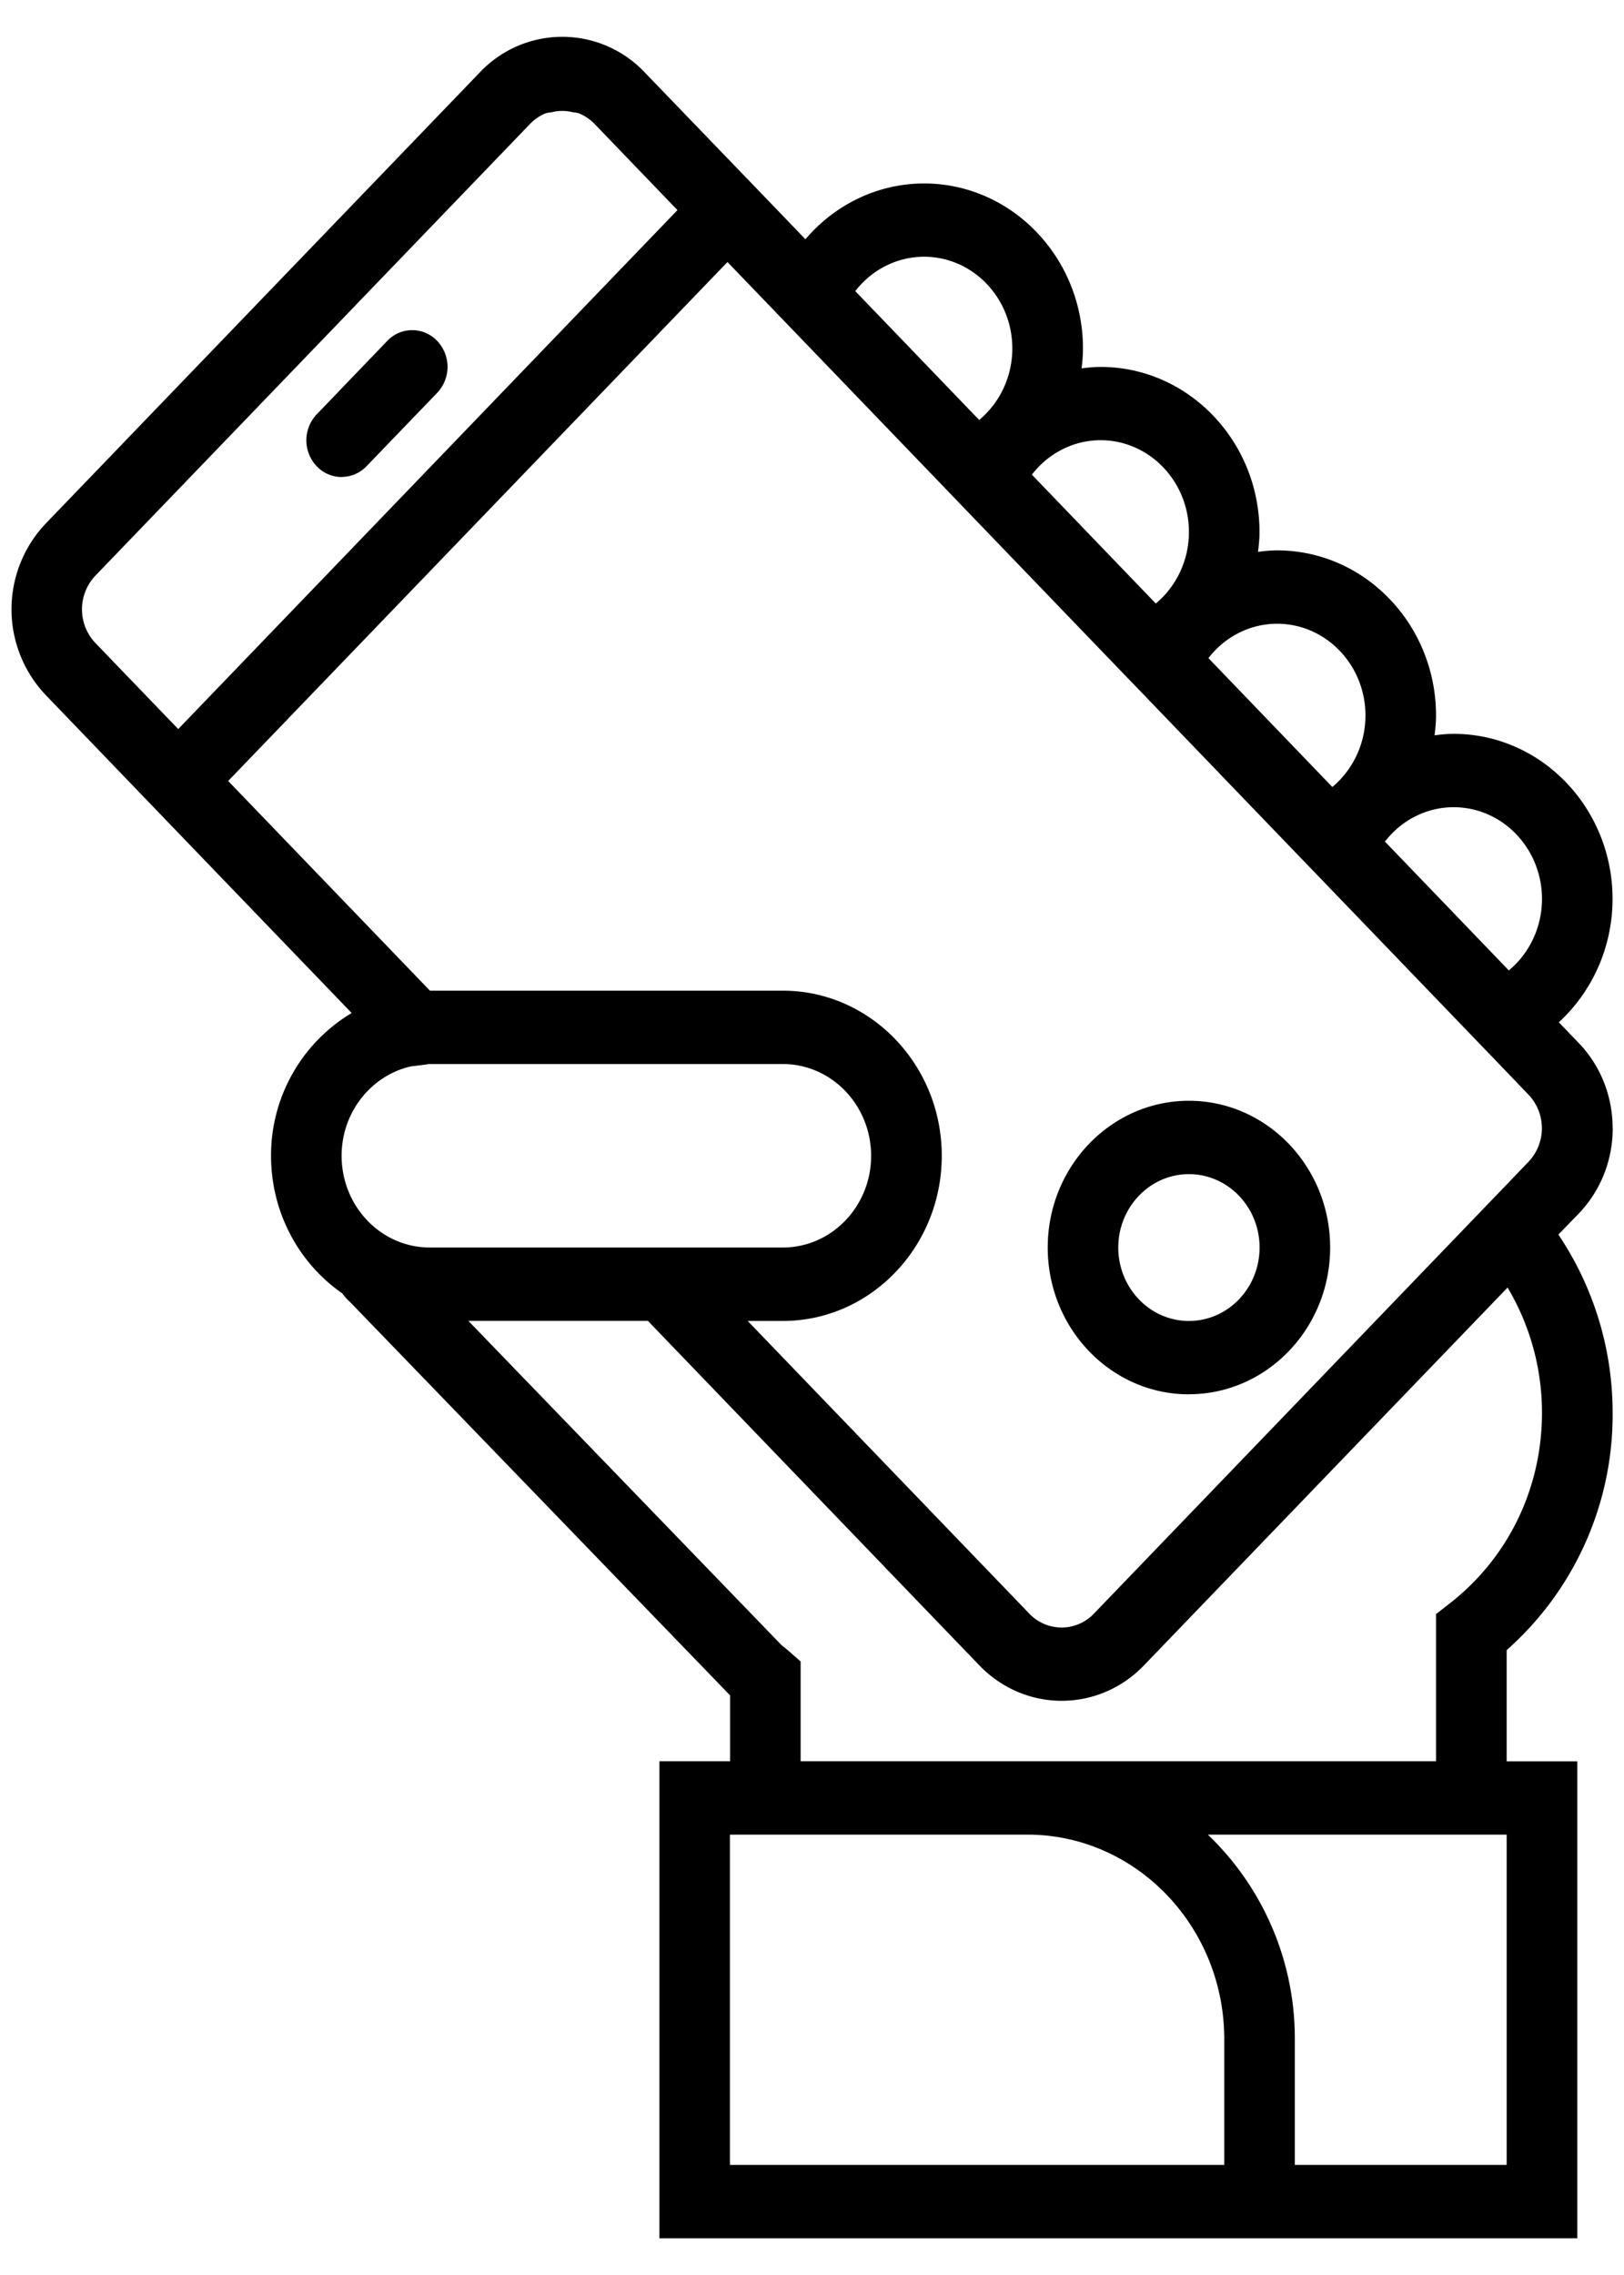 <svg xmlns="http://www.w3.org/2000/svg" width="20" height="28" viewBox="0 0 20 28">
    <g fill="#000" fill-rule="nonzero">
        <path d="M14.642 17.16c.959 0 1.739-.81 1.739-1.806s-.78-1.806-1.74-1.806c-.958 0-1.738.81-1.738 1.806 0 .997.78 1.807 1.739 1.807zm0-2.709c.48 0 .87.405.87.903 0 .499-.39.904-.87.904s-.87-.405-.87-.904c0-.498.39-.903.87-.903zM4.207 5.87a.425.425 0 0 0 .307-.132l.87-.903a.464.464 0 0 0 0-.639.423.423 0 0 0-.615 0L3.9 5.1a.464.464 0 0 0 0 .638.425.425 0 0 0 .308.133z"/>
        <path d="M19.86 13.886c0-.398-.15-.771-.42-1.052l-.243-.252c.413-.379.662-.928.662-1.518 0-1.12-.878-2.032-1.957-2.032-.079 0-.157.008-.235.018.01-.081.018-.161.018-.244 0-1.12-.878-2.032-1.957-2.032-.079 0-.157.008-.235.018.01-.081.018-.161.018-.244 0-1.12-.878-2.032-1.957-2.032-.079 0-.157.008-.234.018.01-.081.017-.161.017-.244 0-1.12-.878-2.032-1.957-2.032-.568 0-1.096.258-1.461.687l-.346-.36L7.937.888a1.396 1.396 0 0 0-2.025 0L.56 6.447a1.532 1.532 0 0 0 0 2.104l1.636 1.7 2.135 2.217a2.04 2.04 0 0 0-.993 1.757c0 .706.35 1.329.877 1.693a.66.66 0 0 0 .099.11l4.677 4.838v.811h-.87v5.871h11.304v-5.87h-.87v-1.369a3.865 3.865 0 0 0 1.305-2.922 3.93 3.93 0 0 0-.668-2.192l.249-.257c.27-.281.42-.655.42-1.052zm-.87-2.822c0 .347-.154.668-.408.88l-1.526-1.586c.203-.264.513-.423.846-.423.6 0 1.088.506 1.088 1.13zm-2.174-2.258c0 .347-.154.668-.408.88L14.882 8.1c.203-.264.513-.423.846-.423.6 0 1.088.506 1.088 1.129zm-2.174-2.258c0 .347-.154.668-.408.88l-1.526-1.586c.203-.264.513-.424.846-.424.6 0 1.088.507 1.088 1.13zM11.38 3.16c.6 0 1.087.506 1.087 1.129 0 .347-.154.668-.408.88l-1.526-1.586c.203-.263.513-.423.847-.423zM1.174 7.913a.602.602 0 0 1 0-.827l5.353-5.56a.558.558 0 0 1 .185-.128c.03-.013.065-.012.097-.02a.526.526 0 0 1 .231 0c.033.008.067.007.097.02.068.029.13.071.186.128l1.02 1.06-6.148 6.387-1.021-1.06zm7.785-4.688l.512.532 2.174 2.258.249.259 1.925 2 .249.258 1.925 2 .249.258 2.174 2.258.408.425a.6.6 0 0 1 0 .826l-.19.198-5.162 5.363a.549.549 0 0 1-.796 0l-3.468-3.602h.433c1.079 0 1.957-.912 1.957-2.033 0-1.12-.878-2.032-1.957-2.032H5.295L2.81 9.612l6.149-6.387zm-3.9 9.9l.18-.022c.018-.003.036-.007.054-.007h4.348c.6 0 1.087.507 1.087 1.13 0 .622-.487 1.128-1.087 1.128H5.293c-.6 0-1.086-.506-1.086-1.129 0-.538.366-.989.852-1.1zm3.93 13.52V22.58h3.664c1.336 0 2.424 1.13 2.424 2.517v1.548H8.99zm9.566 0h-2.609v-1.548a3.47 3.47 0 0 0-1.071-2.517h3.68v4.065zm.01-10.8c.276.462.425.995.425 1.542 0 .928-.413 1.782-1.132 2.344l-.173.135v1.811H9.86v-1.228l-.154-.135a1.404 1.404 0 0 0-.078-.063l-3.86-3.994h2.211l4.082 4.24c.28.29.647.436 1.013.436.367 0 .734-.145 1.013-.435l4.48-4.652z"/>
    </g>
</svg>
